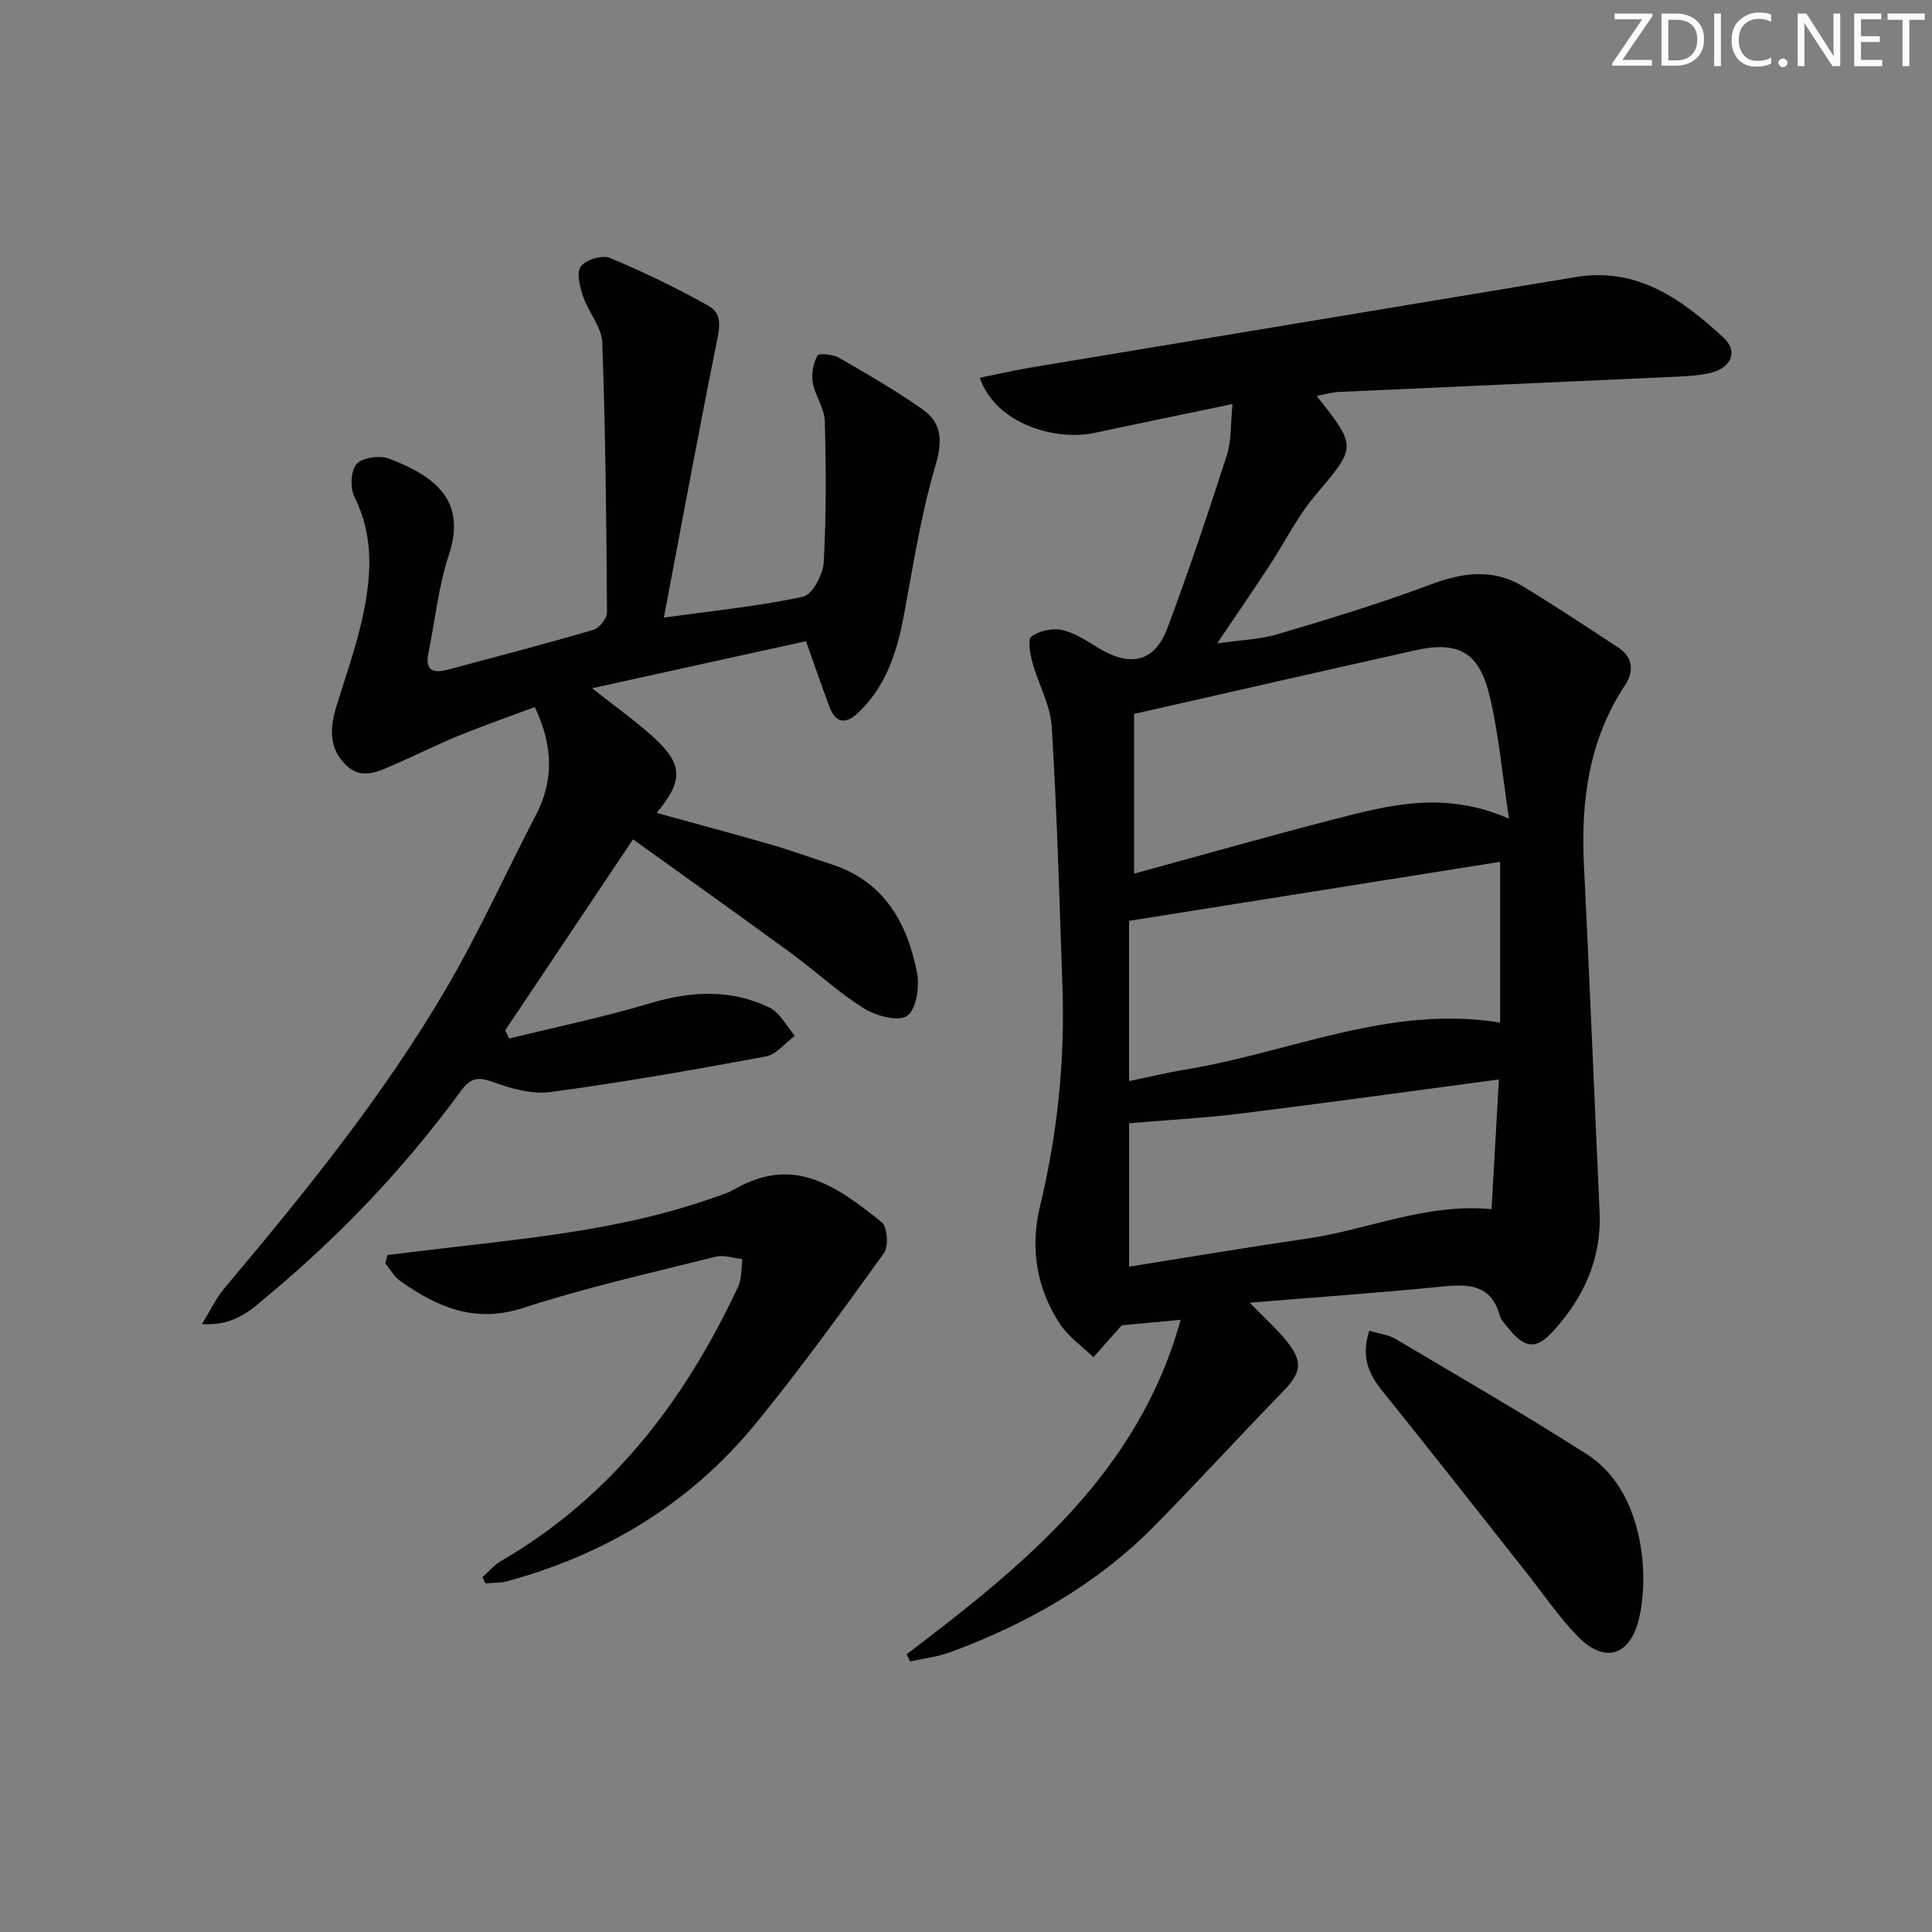<svg enable-background="new 0 0 400 400" viewBox="0 0 400 400" xmlns="http://www.w3.org/2000/svg"><rect x="0" y="0" width="400" height="400" fill="#808080" stroke="none"/><g fill="#fafbfa"><path d="m342.2 3.2-6.3 9.2h6.1v1.2h-8.2v-.5l6.2-9.1h-5.7v-1.2h7.8v.4z"/><path d="m344 13.7v-10.9h3.1c1.6 0 3 .5 4.1 1.4 1.1 1 1.6 2.2 1.6 3.9s-.5 3-1.6 4-2.5 1.5-4.2 1.5h-3zm1.4-9.6v8.4h1.6c1.4 0 2.5-.4 3.2-1.1.8-.8 1.2-1.8 1.2-3.2s-.4-2.4-1.2-3.1-1.8-1-3.1-1z"/><path d="m356.3 2.8v10.9h-1.4v-10.9z"/><path d="m366.6 13.2c-.8.4-1.8.6-3 .6-1.6 0-2.8-.5-3.7-1.5s-1.4-2.3-1.4-3.9c0-1.7.5-3.2 1.6-4.2s2.4-1.6 4-1.6c1 0 1.9.1 2.6.4v1.5c-.8-.4-1.6-.6-2.6-.6-1.2 0-2.2.4-3 1.2s-1.1 1.9-1.1 3.3c0 1.3.4 2.3 1.1 3.1s1.6 1.1 2.8 1.1c1.1 0 2-.2 2.8-.7v1.3z"/><path d="m368.2 13c0-.3.1-.5.3-.6.2-.2.4-.3.6-.3.3 0 .5.1.7.3s.3.4.3.6-.1.5-.3.6c-.2.2-.4.3-.7.3s-.5-.1-.6-.3c-.2-.2-.3-.4-.3-.6z"/><path d="m381.1 13.7h-1.7l-5.5-8.4c-.2-.2-.3-.5-.4-.7 0 .2.1.8.1 1.5v7.6h-1.4v-10.9h1.8l5.3 8.3c.3.4.4.6.4.8 0-.3-.1-.8-.1-1.6v-7.5h1.4v10.9z"/><path d="m389.7 13.7h-5.8v-10.9h5.6v1.2h-4.2v3.5h3.9v1.2h-3.9v3.7h4.4z"/><path d="m398.4 4.1h-3.1v9.6h-1.4v-9.6h-3.1v-1.3h7.7v1.3z"/></g><path d="m187.71 342.5c24.31-18.47 47.93-37.48 56.73-69.25-4.91.46-8.8.83-12.19 1.14-2.08 2.34-3.97 4.48-5.87 6.61-2.31-2.24-5.1-4.17-6.85-6.78-4.98-7.43-6.27-15.96-4.22-24.43 3.63-15.01 5.19-30.13 4.66-45.5-.62-17.94-1.12-35.9-2.22-53.82-.27-4.48-2.77-8.81-3.98-13.27-.49-1.78-1.05-4.82-.23-5.42 1.65-1.19 4.38-1.79 6.38-1.34 2.66.59 5.13 2.28 7.53 3.74 6.65 4.02 11.63 2.87 14.27-4.2 4.41-11.8 8.43-23.75 12.29-35.75.98-3.03.75-6.45 1.17-10.58-10.13 2.12-19.36 4-28.56 5.98-7.74 1.67-20.31-1.55-23.77-11.42 3.72-.75 7.31-1.58 10.95-2.18 37.47-6.24 74.95-12.43 112.43-18.67 12.81-2.13 22.05 4.66 30.61 12.55 3.07 2.83 1.61 6.24-2.63 7.27-2.23.54-4.59.69-6.9.8-23.42 1.08-46.84 2.1-70.26 3.18-1.42.07-2.81.51-4.45.81 8.44 10.68 8.23 10.5-.33 20.65-3.72 4.4-6.31 9.74-9.51 14.59-3.36 5.12-6.83 10.16-10.75 15.99 4.47-.65 8.7-.77 12.62-1.93 10.64-3.15 21.28-6.4 31.66-10.29 6.66-2.49 12.9-3.3 19.09.46 6.65 4.04 13.14 8.35 19.65 12.62 3.13 2.05 3.28 4.98 1.4 7.82-7.51 11.38-9.14 24-8.49 37.25 1.18 23.92 2.15 47.85 3.24 71.78.44 9.74-3.32 17.85-9.73 24.82-3.42 3.72-5.76 3.41-9.01-.56-.74-.9-1.65-1.82-1.95-2.88-1.78-6.23-6.24-6.49-11.64-5.95-13.04 1.3-26.11 2.22-40.1 3.37 3.03 3.12 5.48 5.3 7.52 7.81 3.6 4.42 3.17 6.66-.72 10.66-8.94 9.19-17.58 18.66-26.58 27.79-11.9 12.06-26.33 20.2-42.1 26.06-2.68 1-5.62 1.32-8.44 1.96-.22-.51-.47-1-.72-1.49zm46.05-118.67c3.85-.79 7.85-1.76 11.9-2.43 21.54-3.56 42.14-13.41 64.93-9.68 0-10.98 0-21.86 0-33.29-25.64 4.08-50.87 8.09-76.83 12.22zm78.67-54.33c-1.46-9.46-2.14-17.88-4.17-25.97-2.18-8.7-6.59-10.83-15.34-8.87-19.18 4.29-38.34 8.67-58.12 13.15v33.06c14.05-3.83 27.9-7.77 41.84-11.36 11.23-2.9 22.56-5.81 35.79-.01zm-2.1 53.99c-18.62 2.48-36.03 4.9-53.47 7.06-7.42.92-14.91 1.31-23.09 2.01v29.69c12.4-1.97 24.48-4.03 36.61-5.77 12.68-1.82 24.74-7.42 38.43-6.14.48-8.61.97-17.15 1.52-26.85z" fill="#010104"/><path d="m105.4 215.02c9.74-2.4 19.59-4.42 29.18-7.3 8.49-2.55 16.72-2.98 24.72.88 2.19 1.06 3.54 3.85 5.28 5.85-2 1.47-3.83 3.87-6.03 4.28-14.81 2.75-29.67 5.36-44.6 7.37-3.9.52-8.29-.78-12.13-2.16-3.16-1.14-4.61-.52-6.48 2.04-11.36 15.52-24.51 29.41-39.24 41.75-3.66 3.06-7.26 6.9-14.3 6.4 1.86-3 2.99-5.44 4.66-7.42 16.62-19.76 32.91-39.8 45.97-62.14 6.78-11.59 12.31-23.9 18.52-35.83 3.75-7.2 3.58-14.31-.23-22.36-5.21 1.96-10.57 3.83-15.82 5.97-4.46 1.82-8.76 4.01-13.19 5.91-3.32 1.42-6.79 3.39-10.13.09-3.54-3.5-3.28-7.67-1.95-12.04 1.93-6.33 4.2-12.6 5.55-19.06 1.71-8.15 2.23-16.35-1.78-24.31-.94-1.86-.8-5.48.44-6.88 1.2-1.36 4.81-1.84 6.74-1.1 9.34 3.58 16.12 8.56 12.36 19.9-2.17 6.55-2.86 13.59-4.25 20.4-.71 3.49.97 4.2 3.91 3.42 10.09-2.7 20.2-5.34 30.22-8.27 1.24-.36 2.86-2.36 2.85-3.59-.12-18.64-.3-37.29-.98-55.91-.12-3.21-2.86-6.25-3.96-9.52-.67-1.99-1.43-4.93-.48-6.22 1.03-1.39 4.43-2.43 6.03-1.77 6.99 2.91 13.83 6.24 20.44 9.93 3.03 1.69 2.2 4.87 1.56 8.05-3.73 18.49-7.14 37.04-10.83 56.49 10.31-1.44 19.66-2.36 28.8-4.32 1.91-.41 4.14-4.56 4.29-7.1.54-9.74.49-19.53.22-29.29-.08-2.69-2.03-5.27-2.5-8.01-.31-1.78.14-3.95.99-5.54.28-.52 3.17-.27 4.41.44 5.88 3.38 11.79 6.79 17.33 10.69 4.14 2.92 4.16 6.7 2.64 11.83-2.99 10.1-4.57 20.63-6.53 31.02-1.41 7.48-3.66 14.47-9.34 19.9-2.55 2.44-4.68 2.41-6.02-1.13-1.58-4.17-3.01-8.4-4.87-13.61-14.25 3.13-28.71 6.31-44.28 9.74 4.91 3.88 8.89 6.7 12.49 9.94 6.36 5.74 6.5 9.14.87 15.87 8.05 2.22 15.94 4.33 23.79 6.6 4.15 1.2 8.21 2.69 12.32 4.01 11 3.55 15.82 12.18 17.82 22.61.55 2.85-.22 7.6-2.1 8.82-1.92 1.24-6.45-.02-8.96-1.59-5.33-3.34-9.99-7.73-15.1-11.46-10.73-7.84-21.56-15.53-32.66-23.51-8.83 13.19-17.65 26.36-26.46 39.53.29.58.55 1.15.8 1.71z" fill="#010104"/><path d="m80.2 259.84c5.34-.64 10.68-1.3 16.02-1.91 17.32-1.99 34.62-4.03 51.2-9.85 1.56-.55 3.19-1.02 4.61-1.83 11.67-6.72 20.18-1.64 30.53 6.82 1.18.97 1.45 4.99.45 6.38-8.63 11.98-17.29 23.98-26.64 35.39-13.46 16.42-30.91 26.98-51.37 32.54-1.44.39-3.01.3-4.51.44-.2-.43-.39-.85-.59-1.28 1.25-1.12 2.36-2.5 3.78-3.32 22.93-13.29 38.12-33.27 49.14-56.82.78-1.67.61-3.79.89-5.7-1.85-.2-3.83-.94-5.51-.52-13.35 3.35-26.82 6.36-39.88 10.61-10.02 3.26-17.77-.17-25.44-5.56-1.26-.89-2.08-2.41-3.1-3.64.13-.58.27-1.16.42-1.75z" fill="#010104"/><path d="m283.49 275.51c2.08.63 3.96.83 5.44 1.7 13.27 7.87 26.64 15.58 39.63 23.89 11.71 7.48 13 24.94 10.75 34.14-1.88 7.69-7.16 9.2-12.66 3.55-3.92-4.02-7.1-8.75-10.6-13.17-10-12.63-19.93-25.33-30.04-37.87-2.82-3.52-4.18-7.08-2.52-12.24z" fill="#010104"/></svg>